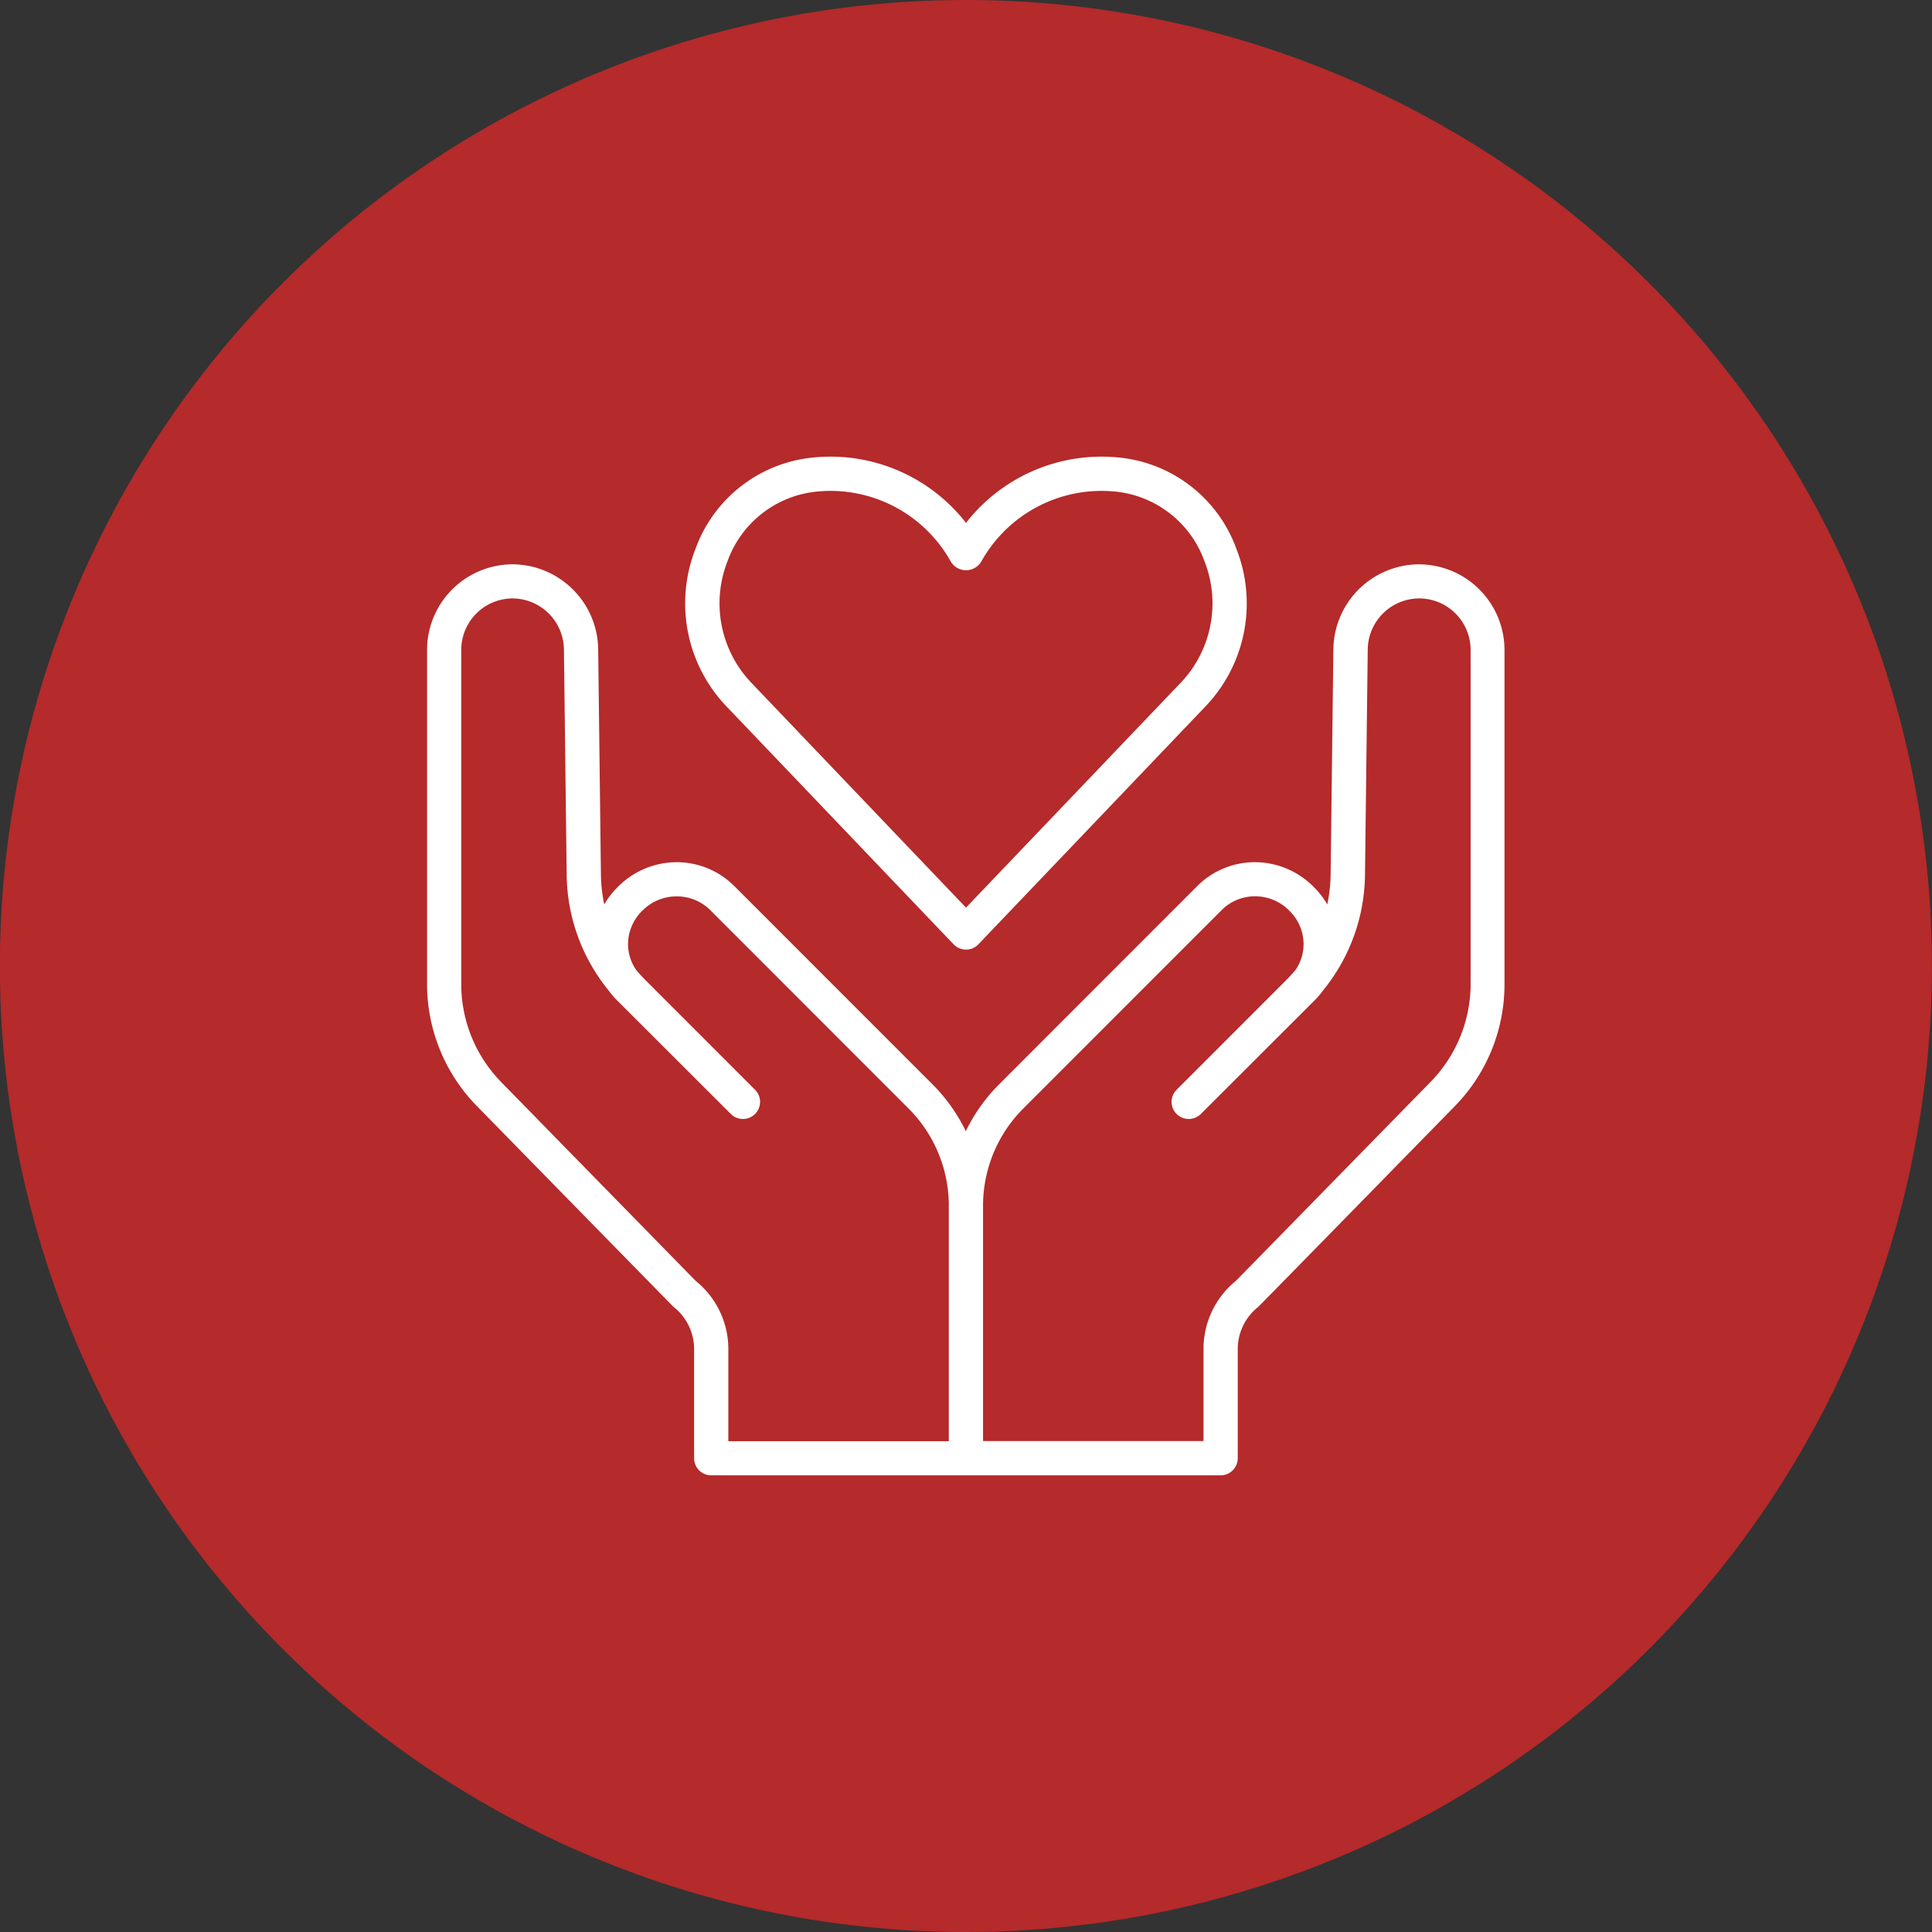 <svg id="friendlyWorking_icon_02" xmlns="http://www.w3.org/2000/svg" xmlns:xlink="http://www.w3.org/1999/xlink" width="70" height="70" viewBox="0 0 70 70">
  <rect x="0" y="0" width="70" height="70" fill="#333333" stroke="none"/>
  <defs>
    <clipPath id="clip-path">
      <rect id="Rectangle_10572" data-name="Rectangle 10572" width="70" height="70" transform="translate(1421.19)" fill="none"/>
    </clipPath>
  </defs>
  <g id="Group_48676" data-name="Group 48676" transform="translate(-1421.19)" style="isolation: isolate">
    <g id="Group_48675" data-name="Group 48675">
      <g id="Group_48674" data-name="Group 48674" clip-path="url(#clip-path)">
        <path id="Path_57011" data-name="Path 57011" d="M1456.186,0h0a35,35,0,1,1-35,35,35,35,0,0,1,35-35" fill="#b52a2a"/>
      </g>
    </g>
  </g>
  <g id="Group_48688" data-name="Group 48688" transform="translate(14981.811 -1279)">
    <path id="Union_2" data-name="Union 2" d="M-115.285,12.908h-9.23a.619.619,0,0,1-.619-.62V8.338a1.944,1.944,0,0,0-.743-1.531C-125.936,6.753-133-.467-133-.467a6.314,6.314,0,0,1-1.81-4.438V-17a3.108,3.108,0,0,1,3.1-3.1,3.119,3.119,0,0,1,3.1,3.054l.1,8.207a5.566,5.566,0,0,0,.12,1.063,2.927,2.927,0,0,1,.471-.613,3,3,0,0,1,2.145-.918,2.947,2.947,0,0,1,2.1.869l7.175,7.177a6.254,6.254,0,0,1,1.209,1.7,6.247,6.247,0,0,1,1.209-1.7l7.173-7.177a2.946,2.946,0,0,1,2.1-.869,2.994,2.994,0,0,1,2.144.918,2.95,2.95,0,0,1,.471.613,5.629,5.629,0,0,0,.121-1.062l.1-8.207a3.117,3.117,0,0,1,3.1-3.054,3.107,3.107,0,0,1,3.1,3.1v12.1A6.313,6.313,0,0,1-97.571-.468s-7.064,7.221-7.125,7.274a1.945,1.945,0,0,0-.741,1.531v3.951a.621.621,0,0,1-.62.62ZM-133.571-17v12.1a5.075,5.075,0,0,0,1.457,3.57l7.038,7.194a3.171,3.171,0,0,1,1.182,2.479v3.33h7.988V3.151A4.976,4.976,0,0,0-117.372-.39l-7.174-7.178a1.71,1.71,0,0,0-1.218-.5A1.731,1.731,0,0,0-127-7.559a1.684,1.684,0,0,0-.527,1.214,1.648,1.648,0,0,0,.29.938c.111.131.225.258.347.38l2.221,2.221c.03.031,1.743,1.744,1.743,1.744a.62.62,0,0,1,0,.877.621.621,0,0,1-.878,0l-4.115-4.109a2.831,2.831,0,0,1-.308-.36,6.737,6.737,0,0,1-1.524-4.172l-.1-8.207a1.872,1.872,0,0,0-1.864-1.831A1.866,1.866,0,0,0-133.571-17Zm27.546,9.433L-113.2-.39a4.977,4.977,0,0,0-1.465,3.54v8.517h7.988V8.337A3.171,3.171,0,0,1-105.5,5.858l7.039-7.194A5.077,5.077,0,0,0-97-4.906V-17a1.865,1.865,0,0,0-1.862-1.864,1.872,1.872,0,0,0-1.865,1.831l-.1,8.207a6.73,6.73,0,0,1-1.524,4.171,2.9,2.9,0,0,1-.308.361l-4.115,4.109a.622.622,0,0,1-.878,0,.618.618,0,0,1,0-.877s1.715-1.712,1.744-1.744l2.22-2.221c.121-.122.237-.247.347-.379a1.649,1.649,0,0,0,.289-.938,1.69,1.69,0,0,0-.526-1.215,1.733,1.733,0,0,0-1.231-.513A1.711,1.711,0,0,0-106.025-7.568Zm-9.709,1.233-8.224-8.614a5.4,5.4,0,0,1-1.13-5.7A5.053,5.053,0,0,1-120.7-23.98c.169-.014.338-.021.51-.021a6.227,6.227,0,0,1,4.907,2.4,6.227,6.227,0,0,1,4.907-2.4c.172,0,.342.006.509.021a5.052,5.052,0,0,1,4.386,3.334,5.4,5.4,0,0,1-1.13,5.7l-8.223,8.614a.617.617,0,0,1-.449.192A.617.617,0,0,1-115.734-6.335ZM-120.6-22.743a3.839,3.839,0,0,0-3.326,2.538,4.167,4.167,0,0,0,.868,4.4l7.775,8.144,7.776-8.144a4.168,4.168,0,0,0,.867-4.4,3.84,3.84,0,0,0-3.326-2.539c-.135-.01-.273-.016-.41-.016a4.992,4.992,0,0,0-4.364,2.579.645.645,0,0,1-1.084,0,4.993,4.993,0,0,0-4.365-2.579C-120.331-22.76-120.468-22.754-120.6-22.743Z" transform="translate(-14831.528 1319.546)" fill="#fff" stroke="rgba(0,0,0,0)" stroke-miterlimit="10" stroke-width="1"/>
  </g>
</svg>
